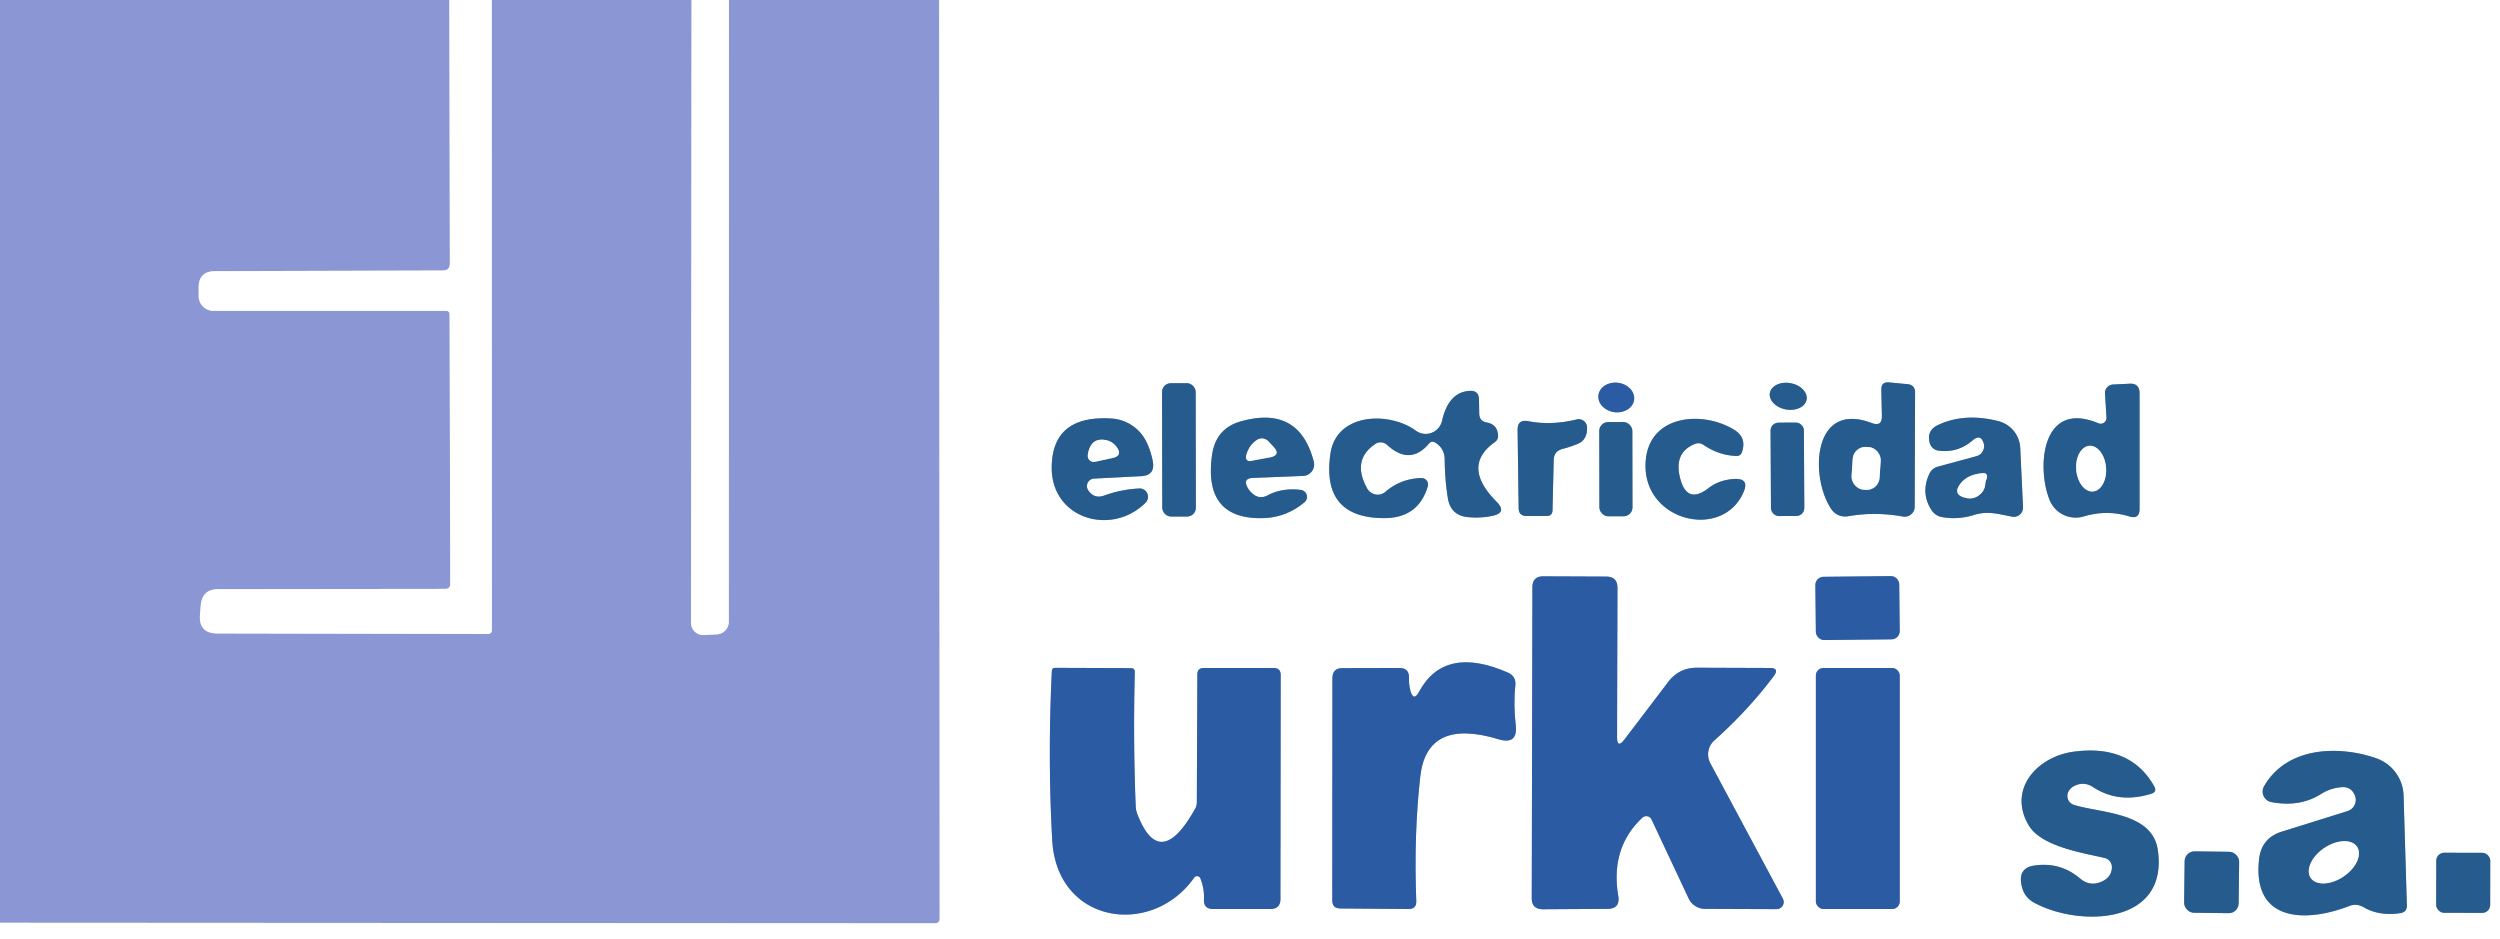 <?xml version="1.0" encoding="UTF-8" standalone="no"?>
<svg xmlns="http://www.w3.org/2000/svg" version="1.1" viewBox="0.00 0.00 189.00 71.00">
  <rect x="0.00" y="0.00" width="189.00" height="71.00" fill="#333333" stroke="none"/>
  <g stroke-width="2.00" fill="none" stroke-linecap="butt">
    <path stroke="#c5cbea" d="   M 33.97 0.00   L 34.01 19.91   Q 34.01 20.45 33.47 20.45   L 16.25 20.50   Q 15.01 20.51 15.02 21.75   L 15.02 22.39   A 1.12 1.11 -0.0 0 0 16.14 23.50   L 33.74 23.50   A 0.25 0.24 0.0 0 1 33.99 23.74   L 34.04 44.18   A 0.34 0.34 0.0 0 1 33.70 44.52   L 16.50 44.54   Q 15.29 44.54 15.18 45.75   L 15.12 46.45   Q 15.00 47.89 16.45 47.89   L 36.91 47.93   A 0.29 0.28 90.0 0 0 37.19 47.64   L 37.18 0.00"></path>
    <path stroke="#c5cbea" d="   M 52.28 0.00   L 52.24 47.09   A 0.93 0.92 -1.2 0 0 53.21 48.01   L 54.18 47.96   A 0.97 0.96 88.8 0 0 55.10 46.99   L 55.11 0.00"></path>
    <path stroke="#c5cbea" d="   M 71.00 0.00   L 71.04 69.43   Q 71.04 69.80 70.67 69.80   L 0.00 69.76"></path>
    <path stroke="#93adc7" d="   M 142.27 31.44   Q 142.29 32.28 141.50 31.98   C 136.96 30.26 136.83 36.17 138.47 38.52   A 1.26 1.24 -22.1 0 0 139.70 39.03   Q 141.75 38.67 143.85 39.05   A 0.77 0.75 5.1 0 0 144.75 38.31   L 144.78 29.69   Q 144.78 29.09 144.19 29.04   L 142.80 28.91   Q 142.22 28.86 142.23 29.45   L 142.27 31.44"></path>
    <path stroke="#93adc7" d="   M 90.392 29.628   A 0.66 0.66 0.0 0 0 89.731 28.969   L 88.511 28.971   A 0.66 0.66 0.0 0 0 87.852 29.632   L 87.868 38.392   A 0.66 0.66 0.0 0 0 88.529 39.051   L 89.749 39.049   A 0.66 0.66 0.0 0 0 90.408 38.388   L 90.392 29.628"></path>
    <path stroke="#95add1" d="   M 123.538 30.232   A 1.36 1.12 7.7 0 0 122.34 28.94   A 1.36 1.12 7.7 0 0 120.842 29.868   A 1.36 1.12 7.7 0 0 122.04 31.16   A 1.36 1.12 7.7 0 0 123.538 30.232"></path>
    <path stroke="#93adc7" d="   M 136.576 30.217   A 1.41 1.01 10.5 0 0 135.374 28.967   A 1.41 1.01 10.5 0 0 133.804 29.703   A 1.41 1.01 10.5 0 0 135.006 30.953   A 1.41 1.01 10.5 0 0 136.576 30.217"></path>
    <path stroke="#93adc7" d="   M 158.64 32.00   C 154.33 30.19 153.95 35.36 154.96 37.82   A 2.13 2.12 -19.6 0 0 157.54 39.04   Q 159.27 38.52 160.97 39.04   Q 161.75 39.28 161.75 38.47   L 161.75 29.73   Q 161.75 28.96 160.98 29.01   L 159.74 29.07   A 0.64 0.64 0.0 0 0 159.14 29.76   L 159.25 31.56   A 0.44 0.44 0.0 0 1 158.64 32.00"></path>
    <path stroke="#93adc7" d="   M 108.54 33.48   Q 109.22 33.93 109.22 34.76   Q 109.23 36.23 109.46 37.67   Q 109.68 38.99 111.02 39.10   Q 111.97 39.18 112.82 39.00   Q 113.96 38.76 113.14 37.93   Q 110.46 35.24 113.00 33.43   Q 113.29 33.22 113.25 32.87   Q 113.18 32.08 112.40 31.94   Q 111.84 31.84 111.83 31.27   L 111.81 30.20   Q 111.80 29.51 111.11 29.55   Q 109.51 29.64 109.02 31.81   A 1.27 1.26 -65.7 0 1 107.04 32.56   C 105.03 31.09 101.02 31.20 100.58 34.31   Q 99.88 39.17 104.66 39.17   Q 107.23 39.16 107.94 36.77   A 0.49 0.49 0.0 0 0 107.46 36.14   Q 105.90 36.18 104.74 37.18   A 0.91 0.90 55.2 0 1 103.36 36.93   Q 102.17 34.79 103.96 33.57   A 0.73 0.72 48.5 0 1 104.86 33.63   Q 106.59 35.22 108.02 33.55   Q 108.24 33.28 108.54 33.48"></path>
    <path stroke="#93adc7" d="   M 82.72 36.18   L 86.25 36.00   Q 87.35 35.95 87.15 34.87   Q 87.00 34.09 86.68 33.43   A 3.15 3.15 0.0 0 0 84.02 31.64   Q 79.56 31.37 79.51 35.30   C 79.46 39.23 84.03 40.57 86.61 38.00   A 0.63 0.63 0.0 0 0 86.13 36.93   Q 84.75 37.00 83.49 37.46   Q 82.72 37.74 82.27 37.07   A 0.57 0.57 0.0 0 1 82.72 36.18"></path>
    <path stroke="#93adc7" d="   M 94.72 36.13   L 98.52 35.98   A 0.87 0.87 0.0 0 0 99.32 34.89   Q 98.20 30.59 93.76 31.87   Q 91.91 32.41 91.63 34.41   Q 90.96 39.27 95.46 39.17   Q 97.23 39.13 98.62 37.97   A 0.53 0.53 0.0 0 0 98.35 37.04   Q 96.94 36.86 95.83 37.45   Q 95.20 37.78 94.67 37.30   Q 94.45 37.10 94.31 36.85   Q 93.94 36.17 94.72 36.13"></path>
    <path stroke="#93adc7" d="   M 131.09 36.21   Q 129.95 36.29 129.18 36.89   Q 127.54 38.17 127.02 36.16   Q 126.51 34.21 128.14 33.56   A 0.67 0.67 0.0 0 1 128.78 33.63   Q 129.94 34.42 131.25 34.47   Q 131.58 34.49 131.69 34.18   Q 132.07 33.08 131.10 32.49   C 128.74 31.04 124.79 31.34 124.43 34.70   C 123.93 39.35 130.17 40.94 131.80 37.23   Q 132.29 36.14 131.09 36.21"></path>
    <path stroke="#93adc7" d="   M 149.98 33.57   Q 150.03 33.77 149.96 33.97   Q 149.82 34.38 149.41 34.49   L 146.50 35.28   A 0.98 0.97 4.5 0 0 145.86 35.82   Q 145.18 37.29 146.04 38.59   A 1.20 1.17 77.7 0 0 146.80 39.09   Q 148.01 39.31 149.24 38.93   C 150.30 38.60 151.09 38.87 152.12 39.06   A 0.70 0.69 -86.1 0 0 152.94 38.34   L 152.73 33.86   A 2.20 2.19 -84.3 0 0 151.08 31.84   Q 148.54 31.19 146.54 32.12   Q 145.65 32.52 145.88 33.46   A 0.81 0.80 86.8 0 0 146.56 34.07   Q 148.02 34.25 149.12 33.30   Q 149.77 32.75 149.98 33.57"></path>
    <path stroke="#93adc7" d="   M 117.37 38.57   L 117.46 34.77   Q 117.48 34.11 118.12 33.94   Q 118.73 33.78 119.29 33.55   Q 119.82 33.33 119.95 32.73   Q 119.99 32.52 119.98 32.31   A 0.63 0.63 0.0 0 0 119.20 31.71   Q 117.27 32.18 115.53 31.84   Q 114.72 31.69 114.73 32.51   L 114.81 38.42   Q 114.82 39.01 115.42 39.01   L 116.93 39.01   Q 117.36 39.01 117.37 38.57"></path>
    <path stroke="#93adc7" d="   M 123.405 32.578   A 0.67 0.67 0.0 0 0 122.734 31.909   L 121.574 31.911   A 0.67 0.67 0.0 0 0 120.905 32.582   L 120.915 38.362   A 0.67 0.67 0.0 0 0 121.586 39.031   L 122.746 39.029   A 0.67 0.67 0.0 0 0 123.415 38.358   L 123.405 32.578"></path>
    <path stroke="#93adc7" d="   M 136.375 32.543   A 0.60 0.60 0.0 0 0 135.772 31.947   L 134.452 31.953   A 0.60 0.60 0.0 0 0 133.855 32.557   L 133.885 38.417   A 0.60 0.60 0.0 0 0 134.488 39.013   L 135.809 39.007   A 0.60 0.60 0.0 0 0 136.405 38.403   L 136.375 32.543"></path>
    <path stroke="#95add1" d="   M 122.82 55.89   Q 122.25 56.64 122.25 55.70   L 122.28 44.44   Q 122.28 43.60 121.44 43.59   L 116.68 43.57   Q 115.85 43.57 115.85 44.40   L 115.80 67.90   Q 115.80 68.74 116.65 68.74   L 121.51 68.71   Q 122.50 68.71 122.34 67.73   Q 121.73 64.10 124.16 61.82   A 0.44 0.44 0.0 0 1 124.86 61.96   L 127.67 67.94   A 1.37 1.36 -12.7 0 0 128.90 68.71   L 134.30 68.73   A 0.54 0.54 0.0 0 0 134.78 67.93   L 129.30 57.70   A 1.41 1.41 0.0 0 1 129.60 55.98   Q 132.19 53.66 134.09 51.12   Q 134.56 50.50 133.79 50.50   L 128.29 50.48   Q 126.94 50.48 126.12 51.55   L 122.82 55.89"></path>
    <path stroke="#95add1" d="   M 143.581 44.167   A 0.62 0.62 0.0 0 0 142.955 43.553   L 137.855 43.607   A 0.62 0.62 0.0 0 0 137.242 44.233   L 137.279 47.773   A 0.62 0.62 0.0 0 0 137.905 48.387   L 143.005 48.333   A 0.62 0.62 0.0 0 0 143.618 47.707   L 143.581 44.167"></path>
    <path stroke="#95add1" d="   M 106.63 52.23   Q 106.50 51.76 106.52 51.26   Q 106.55 50.50 105.79 50.50   L 101.49 50.51   Q 100.74 50.51 100.73 51.26   L 100.72 68.07   Q 100.72 68.67 101.32 68.68   L 106.48 68.72   Q 107.10 68.73 107.07 68.11   Q 106.88 63.12 107.37 58.73   Q 107.86 54.24 113.30 55.89   Q 114.76 56.33 114.59 54.81   Q 114.41 53.27 114.56 51.81   Q 114.63 51.13 114.00 50.85   Q 109.20 48.75 107.28 52.30   Q 106.87 53.06 106.63 52.23"></path>
    <path stroke="#95add1" d="   M 90.75 66.41   Q 91.06 67.19 91.02 68.00   Q 90.99 68.72 91.71 68.72   L 96.04 68.72   Q 96.80 68.72 96.80 67.96   L 96.82 51.03   Q 96.82 50.50 96.28 50.50   L 91.01 50.50   Q 90.52 50.50 90.52 50.99   L 90.48 60.67   A 0.98 0.92 -32.8 0 1 90.37 61.11   Q 87.67 65.97 85.97 61.51   A 1.91 1.68 -59.7 0 1 85.86 60.94   Q 85.66 56.04 85.79 50.81   Q 85.80 50.51 85.49 50.51   L 79.78 50.49   Q 79.53 50.49 79.52 50.73   Q 79.20 57.30 79.55 63.53   C 79.91 69.87 87.09 70.88 90.28 66.35   A 0.27 0.27 0.0 0 1 90.75 66.41"></path>
    <path stroke="#95add1" d="   M 143.62 51.07   A 0.57 0.57 0.0 0 0 143.05 50.50   L 137.85 50.50   A 0.57 0.57 0.0 0 0 137.28 51.07   L 137.28 68.15   A 0.57 0.57 0.0 0 0 137.85 68.72   L 143.05 68.72   A 0.57 0.57 0.0 0 0 143.62 68.15   L 143.62 51.07"></path>
    <path stroke="#93adc7" d="   M 156.83 59.41   Q 157.55 59.06 158.23 59.50   Q 160.16 60.77 162.63 60.01   Q 163.09 59.87 162.86 59.45   Q 161.08 56.28 156.83 56.82   C 154.03 57.17 151.78 59.64 153.35 62.36   C 154.29 63.99 157.38 64.46 159.10 64.86   A 0.72 0.71 7.3 0 1 159.66 65.58   Q 159.64 66.32 158.87 66.66   Q 157.98 67.04 157.25 66.41   Q 155.77 65.16 153.83 65.43   Q 152.42 65.62 152.90 67.19   A 1.78 1.76 7.1 0 0 153.69 68.19   C 156.91 70.04 163.97 70.08 163.13 64.26   C 162.72 61.40 158.85 61.49 156.79 60.85   A 0.71 0.71 0.0 0 1 156.38 59.83   Q 156.54 59.55 156.83 59.41"></path>
    <path stroke="#93adc7" d="   M 178.03 60.13   A 0.89 0.89 0.0 0 1 177.47 61.32   L 172.51 62.87   Q 170.97 63.35 170.79 64.94   C 170.24 69.76 174.37 69.75 177.61 68.49   Q 178.16 68.28 178.68 68.58   Q 179.88 69.28 181.48 69.03   Q 181.97 68.95 181.96 68.45   L 181.71 60.14   A 3.10 3.07 8.8 0 0 179.63 57.32   C 176.86 56.36 172.92 56.41 171.17 59.43   A 0.81 0.81 0.0 0 0 171.72 60.64   Q 173.88 61.04 175.48 60.02   A 3.35 3.33 26.7 0 1 177.03 59.51   Q 177.75 59.46 178.03 60.13"></path>
    <path stroke="#93adc7" d="   M 169.279 65.155   A 0.75 0.75 0.0 0 0 168.538 64.396   L 165.918 64.364   A 0.75 0.75 0.0 0 0 165.159 65.105   L 165.121 68.245   A 0.75 0.75 0.0 0 0 165.862 69.004   L 168.482 69.036   A 0.75 0.75 0.0 0 0 169.241 68.295   L 169.279 65.155"></path>
    <path stroke="#93adc7" d="   M 188.263 65.074   A 0.60 0.60 0.0 0 0 187.664 64.472   L 184.784 64.468   A 0.60 0.60 0.0 0 0 184.183 65.066   L 184.177 68.406   A 0.60 0.60 0.0 0 0 184.776 69.007   L 187.656 69.013   A 0.60 0.60 0.0 0 0 188.257 68.414   L 188.263 65.074"></path>
    <path stroke="#93adc7" d="   M 142.181 34.832   A 0.97 0.97 0.0 0 0 141.277 33.8   L 141.098 33.788   A 0.97 0.97 0.0 0 0 140.065 34.691   L 139.979 35.988   A 0.97 0.97 0.0 0 0 140.883 37.02   L 141.062 37.032   A 0.97 0.97 0.0 0 0 142.095 36.129   L 142.181 34.832"></path>
    <path stroke="#93adc7" d="   M 158.229 37.154   A 1.73 1.13 85.4 0 0 159.216 35.339   A 1.73 1.13 85.4 0 0 157.951 33.706   A 1.73 1.13 85.4 0 0 156.964 35.521   A 1.73 1.13 85.4 0 0 158.229 37.154"></path>
    <path stroke="#93adc7" d="   M 82.79 34.91   L 84.12 34.62   Q 84.88 34.45 84.43 33.81   Q 84.10 33.36 83.59 33.27   Q 82.43 33.06 82.24 34.39   A 0.46 0.46 0.0 0 0 82.79 34.91"></path>
    <path stroke="#93adc7" d="   M 94.53 34.85   L 95.99 34.58   Q 96.87 34.41 96.26 33.76   L 95.88 33.36   A 0.68 0.67 51.2 0 0 95.03 33.26   Q 94.38 33.69 94.20 34.51   A 0.29 0.28 -89.3 0 0 94.53 34.85"></path>
    <path stroke="#93adc7" d="   M 150.15 36.30   Q 150.20 36.18 150.22 36.05   A 0.24 0.24 0.0 0 0 149.97 35.77   Q 148.63 35.85 148.09 36.74   Q 147.74 37.33 148.38 37.57   Q 149.18 37.87 149.74 37.33   Q 150.07 37.02 150.09 36.54   Q 150.10 36.42 150.15 36.30"></path>
    <path stroke="#93adc7" d="   M 178.191 64.013   A 2.11 1.30 -33.9 0 0 175.715 64.111   A 2.11 1.30 -33.9 0 0 174.689 66.367   A 2.11 1.30 -33.9 0 0 177.165 66.269   A 2.11 1.30 -33.9 0 0 178.191 64.013"></path>
  </g>
  <path fill="#8a97d4" d="   M 0.00 0.00   L 33.97 0.00   L 34.01 19.91   Q 34.01 20.45 33.47 20.45   L 16.25 20.50   Q 15.01 20.51 15.02 21.75   L 15.02 22.39   A 1.12 1.11 -0.0 0 0 16.14 23.50   L 33.74 23.50   A 0.25 0.24 0.0 0 1 33.99 23.74   L 34.04 44.18   A 0.34 0.34 0.0 0 1 33.70 44.52   L 16.50 44.54   Q 15.29 44.54 15.18 45.75   L 15.12 46.45   Q 15.00 47.89 16.45 47.89   L 36.91 47.93   A 0.29 0.28 90.0 0 0 37.19 47.64   L 37.18 0.00   L 52.28 0.00   L 52.24 47.09   A 0.93 0.92 -1.2 0 0 53.21 48.01   L 54.18 47.96   A 0.97 0.96 88.8 0 0 55.10 46.99   L 55.11 0.00   L 71.00 0.00   L 71.04 69.43   Q 71.04 69.80 70.67 69.80   L 0.00 69.76   L 0.00 0.00   Z"></path>
  <path fill="#ffffff" d="   M 33.97 0.00   L 37.18 0.00   L 37.19 47.64   A 0.29 0.28 -90.0 0 1 36.91 47.93   L 16.45 47.89   Q 15.00 47.89 15.12 46.45   L 15.18 45.75   Q 15.29 44.54 16.50 44.54   L 33.70 44.52   A 0.34 0.34 0.0 0 0 34.04 44.18   L 33.99 23.74   A 0.25 0.24 0.0 0 0 33.74 23.50   L 16.14 23.50   A 1.12 1.11 0.0 0 1 15.02 22.39   L 15.02 21.75   Q 15.01 20.51 16.25 20.50   L 33.47 20.45   Q 34.01 20.45 34.01 19.91   L 33.97 0.00   Z"></path>
  <path fill="#ffffff" d="   M 52.28 0.00   L 55.11 0.00   L 55.10 46.99   A 0.97 0.96 88.8 0 1 54.18 47.96   L 53.21 48.01   A 0.93 0.92 -1.2 0 1 52.24 47.09   L 52.28 0.00   Z"></path>
  <path fill="#ffffff" d="   M 71.00 0.00   L 189.00 0.00   L 189.00 71.00   L 0.00 71.00   L 0.00 69.76   L 70.67 69.80   Q 71.04 69.80 71.04 69.43   L 71.00 0.00   Z   M 142.27 31.44   Q 142.29 32.28 141.50 31.98   C 136.96 30.26 136.83 36.17 138.47 38.52   A 1.26 1.24 -22.1 0 0 139.70 39.03   Q 141.75 38.67 143.85 39.05   A 0.77 0.75 5.1 0 0 144.75 38.31   L 144.78 29.69   Q 144.78 29.09 144.19 29.04   L 142.80 28.91   Q 142.22 28.86 142.23 29.45   L 142.27 31.44   Z   M 90.392 29.628   A 0.66 0.66 0.0 0 0 89.731 28.969   L 88.511 28.971   A 0.66 0.66 0.0 0 0 87.852 29.632   L 87.868 38.392   A 0.66 0.66 0.0 0 0 88.529 39.051   L 89.749 39.049   A 0.66 0.66 0.0 0 0 90.408 38.388   L 90.392 29.628   Z   M 123.538 30.232   A 1.36 1.12 7.7 0 0 122.34 28.94   A 1.36 1.12 7.7 0 0 120.842 29.868   A 1.36 1.12 7.7 0 0 122.04 31.16   A 1.36 1.12 7.7 0 0 123.538 30.232   Z   M 136.576 30.217   A 1.41 1.01 10.5 0 0 135.374 28.967   A 1.41 1.01 10.5 0 0 133.804 29.703   A 1.41 1.01 10.5 0 0 135.006 30.953   A 1.41 1.01 10.5 0 0 136.576 30.217   Z   M 158.64 32.00   C 154.33 30.19 153.95 35.36 154.96 37.82   A 2.13 2.12 -19.6 0 0 157.54 39.04   Q 159.27 38.52 160.97 39.04   Q 161.75 39.28 161.75 38.47   L 161.75 29.73   Q 161.75 28.96 160.98 29.01   L 159.74 29.07   A 0.64 0.64 0.0 0 0 159.14 29.76   L 159.25 31.56   A 0.44 0.44 0.0 0 1 158.64 32.00   Z   M 108.54 33.48   Q 109.22 33.93 109.22 34.76   Q 109.23 36.23 109.46 37.67   Q 109.68 38.99 111.02 39.10   Q 111.97 39.18 112.82 39.00   Q 113.96 38.76 113.14 37.93   Q 110.46 35.24 113.00 33.43   Q 113.29 33.22 113.25 32.87   Q 113.18 32.08 112.40 31.94   Q 111.84 31.84 111.83 31.27   L 111.81 30.20   Q 111.80 29.51 111.11 29.55   Q 109.51 29.64 109.02 31.81   A 1.27 1.26 -65.7 0 1 107.04 32.56   C 105.03 31.09 101.02 31.20 100.58 34.31   Q 99.88 39.17 104.66 39.17   Q 107.23 39.16 107.94 36.77   A 0.49 0.49 0.0 0 0 107.46 36.14   Q 105.90 36.18 104.74 37.18   A 0.91 0.90 55.2 0 1 103.36 36.93   Q 102.17 34.79 103.96 33.57   A 0.73 0.72 48.5 0 1 104.86 33.63   Q 106.59 35.22 108.02 33.55   Q 108.24 33.28 108.54 33.48   Z   M 82.72 36.18   L 86.25 36.00   Q 87.35 35.95 87.15 34.87   Q 87.00 34.09 86.68 33.43   A 3.15 3.15 0.0 0 0 84.02 31.64   Q 79.56 31.37 79.51 35.30   C 79.46 39.23 84.03 40.57 86.61 38.00   A 0.63 0.63 0.0 0 0 86.13 36.93   Q 84.75 37.00 83.49 37.46   Q 82.72 37.74 82.27 37.07   A 0.57 0.57 0.0 0 1 82.72 36.18   Z   M 94.72 36.13   L 98.52 35.98   A 0.87 0.87 0.0 0 0 99.32 34.89   Q 98.20 30.59 93.76 31.87   Q 91.91 32.41 91.63 34.41   Q 90.96 39.27 95.46 39.17   Q 97.23 39.13 98.62 37.97   A 0.53 0.53 0.0 0 0 98.35 37.04   Q 96.94 36.86 95.83 37.45   Q 95.20 37.78 94.67 37.30   Q 94.45 37.10 94.31 36.85   Q 93.94 36.17 94.72 36.13   Z   M 131.09 36.21   Q 129.95 36.29 129.18 36.89   Q 127.54 38.17 127.02 36.16   Q 126.51 34.21 128.14 33.56   A 0.67 0.67 0.0 0 1 128.78 33.63   Q 129.94 34.42 131.25 34.47   Q 131.58 34.49 131.69 34.18   Q 132.07 33.08 131.10 32.49   C 128.74 31.04 124.79 31.34 124.43 34.70   C 123.93 39.35 130.17 40.94 131.80 37.23   Q 132.29 36.14 131.09 36.21   Z   M 149.98 33.57   Q 150.03 33.77 149.96 33.97   Q 149.82 34.38 149.41 34.49   L 146.50 35.28   A 0.98 0.97 4.5 0 0 145.86 35.82   Q 145.18 37.29 146.04 38.59   A 1.20 1.17 77.7 0 0 146.80 39.09   Q 148.01 39.31 149.24 38.93   C 150.30 38.60 151.09 38.87 152.12 39.06   A 0.70 0.69 -86.1 0 0 152.94 38.34   L 152.73 33.86   A 2.20 2.19 -84.3 0 0 151.08 31.84   Q 148.54 31.19 146.54 32.12   Q 145.65 32.52 145.88 33.46   A 0.81 0.80 86.8 0 0 146.56 34.07   Q 148.02 34.25 149.12 33.30   Q 149.77 32.75 149.98 33.57   Z   M 117.37 38.57   L 117.46 34.77   Q 117.48 34.11 118.12 33.94   Q 118.73 33.78 119.29 33.55   Q 119.82 33.33 119.95 32.73   Q 119.99 32.52 119.98 32.31   A 0.63 0.63 0.0 0 0 119.20 31.71   Q 117.27 32.18 115.53 31.84   Q 114.72 31.69 114.73 32.51   L 114.81 38.42   Q 114.82 39.01 115.42 39.01   L 116.93 39.01   Q 117.36 39.01 117.37 38.57   Z   M 123.405 32.578   A 0.67 0.67 0.0 0 0 122.734 31.909   L 121.574 31.911   A 0.67 0.67 0.0 0 0 120.905 32.582   L 120.915 38.362   A 0.67 0.67 0.0 0 0 121.586 39.031   L 122.746 39.029   A 0.67 0.67 0.0 0 0 123.415 38.358   L 123.405 32.578   Z   M 136.375 32.543   A 0.60 0.60 0.0 0 0 135.772 31.947   L 134.452 31.953   A 0.60 0.60 0.0 0 0 133.855 32.557   L 133.885 38.417   A 0.60 0.60 0.0 0 0 134.488 39.013   L 135.809 39.007   A 0.60 0.60 0.0 0 0 136.405 38.403   L 136.375 32.543   Z   M 122.82 55.89   Q 122.25 56.64 122.25 55.70   L 122.28 44.44   Q 122.28 43.60 121.44 43.59   L 116.68 43.57   Q 115.85 43.57 115.85 44.40   L 115.80 67.90   Q 115.80 68.74 116.65 68.74   L 121.51 68.71   Q 122.50 68.71 122.34 67.73   Q 121.73 64.10 124.16 61.82   A 0.44 0.44 0.0 0 1 124.86 61.96   L 127.67 67.94   A 1.37 1.36 -12.7 0 0 128.90 68.71   L 134.30 68.73   A 0.54 0.54 0.0 0 0 134.78 67.93   L 129.30 57.70   A 1.41 1.41 0.0 0 1 129.60 55.98   Q 132.19 53.66 134.09 51.12   Q 134.56 50.50 133.79 50.50   L 128.29 50.48   Q 126.94 50.48 126.12 51.55   L 122.82 55.89   Z   M 143.581 44.167   A 0.62 0.62 0.0 0 0 142.955 43.553   L 137.855 43.607   A 0.62 0.62 0.0 0 0 137.242 44.233   L 137.279 47.773   A 0.62 0.62 0.0 0 0 137.905 48.387   L 143.005 48.333   A 0.62 0.62 0.0 0 0 143.618 47.707   L 143.581 44.167   Z   M 106.63 52.23   Q 106.50 51.76 106.52 51.26   Q 106.55 50.50 105.79 50.50   L 101.49 50.51   Q 100.74 50.51 100.73 51.26   L 100.72 68.07   Q 100.72 68.67 101.32 68.68   L 106.48 68.72   Q 107.10 68.73 107.07 68.11   Q 106.88 63.12 107.37 58.73   Q 107.86 54.24 113.30 55.89   Q 114.76 56.33 114.59 54.81   Q 114.41 53.27 114.56 51.81   Q 114.63 51.13 114.00 50.85   Q 109.20 48.75 107.28 52.30   Q 106.87 53.06 106.63 52.23   Z   M 90.75 66.41   Q 91.06 67.19 91.02 68.00   Q 90.99 68.72 91.71 68.72   L 96.04 68.72   Q 96.80 68.72 96.80 67.96   L 96.82 51.03   Q 96.82 50.50 96.28 50.50   L 91.01 50.50   Q 90.52 50.50 90.52 50.99   L 90.48 60.67   A 0.98 0.92 -32.8 0 1 90.37 61.11   Q 87.67 65.97 85.97 61.51   A 1.91 1.68 -59.7 0 1 85.86 60.94   Q 85.66 56.04 85.79 50.81   Q 85.80 50.51 85.49 50.51   L 79.78 50.49   Q 79.53 50.49 79.52 50.73   Q 79.20 57.30 79.55 63.53   C 79.91 69.87 87.09 70.88 90.28 66.35   A 0.27 0.27 0.0 0 1 90.75 66.41   Z   M 143.62 51.07   A 0.57 0.57 0.0 0 0 143.05 50.50   L 137.85 50.50   A 0.57 0.57 0.0 0 0 137.28 51.07   L 137.28 68.15   A 0.57 0.57 0.0 0 0 137.85 68.72   L 143.05 68.72   A 0.57 0.57 0.0 0 0 143.62 68.15   L 143.62 51.07   Z   M 156.83 59.41   Q 157.55 59.06 158.23 59.50   Q 160.16 60.77 162.63 60.01   Q 163.09 59.87 162.86 59.45   Q 161.08 56.28 156.83 56.82   C 154.03 57.17 151.78 59.64 153.35 62.36   C 154.29 63.99 157.38 64.46 159.10 64.86   A 0.72 0.71 7.3 0 1 159.66 65.58   Q 159.64 66.32 158.87 66.66   Q 157.98 67.04 157.25 66.41   Q 155.77 65.16 153.83 65.43   Q 152.42 65.62 152.90 67.19   A 1.78 1.76 7.1 0 0 153.69 68.19   C 156.91 70.04 163.97 70.08 163.13 64.26   C 162.72 61.40 158.85 61.49 156.79 60.85   A 0.71 0.71 0.0 0 1 156.38 59.83   Q 156.54 59.55 156.83 59.41   Z   M 178.03 60.13   A 0.89 0.89 0.0 0 1 177.47 61.32   L 172.51 62.87   Q 170.97 63.35 170.79 64.94   C 170.24 69.76 174.37 69.75 177.61 68.49   Q 178.16 68.28 178.68 68.58   Q 179.88 69.28 181.48 69.03   Q 181.97 68.95 181.96 68.45   L 181.71 60.14   A 3.10 3.07 8.8 0 0 179.63 57.32   C 176.86 56.36 172.92 56.41 171.17 59.43   A 0.81 0.81 0.0 0 0 171.72 60.64   Q 173.88 61.04 175.48 60.02   A 3.35 3.33 26.7 0 1 177.03 59.51   Q 177.75 59.46 178.03 60.13   Z   M 169.279 65.155   A 0.75 0.75 0.0 0 0 168.538 64.396   L 165.918 64.364   A 0.75 0.75 0.0 0 0 165.159 65.105   L 165.121 68.245   A 0.75 0.75 0.0 0 0 165.862 69.004   L 168.482 69.036   A 0.75 0.75 0.0 0 0 169.241 68.295   L 169.279 65.155   Z   M 188.263 65.074   A 0.60 0.60 0.0 0 0 187.664 64.472   L 184.784 64.468   A 0.60 0.60 0.0 0 0 184.183 65.066   L 184.177 68.406   A 0.60 0.60 0.0 0 0 184.776 69.007   L 187.656 69.013   A 0.60 0.60 0.0 0 0 188.257 68.414   L 188.263 65.074   Z"></path>
  <path fill="#265b8e" d="   M 142.27 31.44   L 142.23 29.45   Q 142.22 28.86 142.80 28.91   L 144.19 29.04   Q 144.78 29.09 144.78 29.69   L 144.75 38.31   A 0.77 0.75 5.1 0 1 143.85 39.05   Q 141.75 38.67 139.70 39.03   A 1.26 1.24 -22.1 0 1 138.47 38.52   C 136.83 36.17 136.96 30.26 141.50 31.98   Q 142.29 32.28 142.27 31.44   Z   M 142.181 34.832   A 0.97 0.97 0.0 0 0 141.277 33.8   L 141.098 33.788   A 0.97 0.97 0.0 0 0 140.065 34.691   L 139.979 35.988   A 0.97 0.97 0.0 0 0 140.883 37.02   L 141.062 37.032   A 0.97 0.97 0.0 0 0 142.095 36.129   L 142.181 34.832   Z"></path>
  <rect fill="#265b8e" x="-1.27" y="-5.04" transform="translate(89.13,34.01) rotate(-0.1)" width="2.54" height="10.08" rx="0.66"></rect>
  <ellipse fill="#2b5ba2" cx="0.00" cy="0.00" transform="translate(122.19,30.05) rotate(7.7)" rx="1.36" ry="1.12"></ellipse>
  <ellipse fill="#265b8e" cx="0.00" cy="0.00" transform="translate(135.19,29.96) rotate(10.5)" rx="1.41" ry="1.01"></ellipse>
  <path fill="#265b8e" d="   M 159.25 31.56   L 159.14 29.76   A 0.64 0.64 0.0 0 1 159.74 29.07   L 160.98 29.01   Q 161.75 28.96 161.75 29.73   L 161.75 38.47   Q 161.75 39.28 160.97 39.04   Q 159.27 38.52 157.54 39.04   A 2.13 2.12 -19.6 0 1 154.96 37.82   C 153.95 35.36 154.33 30.19 158.64 32.00   A 0.44 0.44 0.0 0 0 159.25 31.56   Z   M 158.229 37.154   A 1.73 1.13 85.4 0 0 159.216 35.339   A 1.73 1.13 85.4 0 0 157.951 33.706   A 1.73 1.13 85.4 0 0 156.964 35.521   A 1.73 1.13 85.4 0 0 158.229 37.154   Z"></path>
  <path fill="#265b8e" d="   M 108.02 33.55   Q 106.59 35.22 104.86 33.63   A 0.73 0.72 48.5 0 0 103.96 33.57   Q 102.17 34.79 103.36 36.93   A 0.91 0.90 55.2 0 0 104.74 37.18   Q 105.90 36.18 107.46 36.14   A 0.49 0.49 0.0 0 1 107.94 36.77   Q 107.23 39.16 104.66 39.17   Q 99.88 39.17 100.58 34.31   C 101.02 31.20 105.03 31.09 107.04 32.56   A 1.27 1.26 -65.7 0 0 109.02 31.81   Q 109.51 29.64 111.11 29.55   Q 111.80 29.51 111.81 30.20   L 111.83 31.27   Q 111.84 31.84 112.40 31.94   Q 113.18 32.08 113.25 32.87   Q 113.29 33.22 113.00 33.43   Q 110.46 35.24 113.14 37.93   Q 113.96 38.76 112.82 39.00   Q 111.97 39.18 111.02 39.10   Q 109.68 38.99 109.46 37.67   Q 109.23 36.23 109.22 34.76   Q 109.22 33.93 108.54 33.48   Q 108.24 33.28 108.02 33.55   Z"></path>
  <path fill="#265b8e" d="   M 82.72 36.18   A 0.57 0.57 0.0 0 0 82.27 37.07   Q 82.72 37.74 83.49 37.46   Q 84.75 37.00 86.13 36.93   A 0.63 0.63 0.0 0 1 86.61 38.00   C 84.03 40.57 79.46 39.23 79.51 35.30   Q 79.56 31.37 84.02 31.64   A 3.15 3.15 0.0 0 1 86.68 33.43   Q 87.00 34.09 87.15 34.87   Q 87.35 35.95 86.25 36.00   L 82.72 36.18   Z   M 82.79 34.91   L 84.12 34.62   Q 84.88 34.45 84.43 33.81   Q 84.10 33.36 83.59 33.27   Q 82.43 33.06 82.24 34.39   A 0.46 0.46 0.0 0 0 82.79 34.91   Z"></path>
  <path fill="#265b8e" d="   M 94.31 36.85   Q 94.45 37.10 94.67 37.30   Q 95.20 37.78 95.83 37.45   Q 96.94 36.86 98.35 37.04   A 0.53 0.53 0.0 0 1 98.62 37.97   Q 97.23 39.13 95.46 39.17   Q 90.96 39.27 91.63 34.41   Q 91.91 32.41 93.76 31.87   Q 98.20 30.59 99.32 34.89   A 0.87 0.87 0.0 0 1 98.52 35.98   L 94.72 36.13   Q 93.94 36.17 94.31 36.85   Z   M 94.53 34.85   L 95.99 34.58   Q 96.87 34.41 96.26 33.76   L 95.88 33.36   A 0.68 0.67 51.2 0 0 95.03 33.26   Q 94.38 33.69 94.20 34.51   A 0.29 0.28 -89.3 0 0 94.53 34.85   Z"></path>
  <path fill="#265b8e" d="   M 131.09 36.21   Q 132.29 36.14 131.80 37.23   C 130.17 40.94 123.93 39.35 124.43 34.70   C 124.79 31.34 128.74 31.04 131.10 32.49   Q 132.07 33.08 131.69 34.18   Q 131.58 34.49 131.25 34.47   Q 129.94 34.42 128.78 33.63   A 0.67 0.67 0.0 0 0 128.14 33.56   Q 126.51 34.21 127.02 36.16   Q 127.54 38.17 129.18 36.89   Q 129.95 36.29 131.09 36.21   Z"></path>
  <path fill="#265b8e" d="   M 149.12 33.30   Q 148.02 34.25 146.56 34.07   A 0.81 0.80 86.8 0 1 145.88 33.46   Q 145.65 32.52 146.54 32.12   Q 148.54 31.19 151.08 31.84   A 2.20 2.19 -84.3 0 1 152.73 33.86   L 152.94 38.34   A 0.70 0.69 -86.1 0 1 152.12 39.06   C 151.09 38.87 150.30 38.60 149.24 38.93   Q 148.01 39.31 146.80 39.09   A 1.20 1.17 77.7 0 1 146.04 38.59   Q 145.18 37.29 145.86 35.82   A 0.98 0.97 4.5 0 1 146.50 35.28   L 149.41 34.49   Q 149.82 34.38 149.96 33.97   Q 150.03 33.77 149.98 33.57   Q 149.77 32.75 149.12 33.30   Z   M 150.15 36.30   Q 150.20 36.18 150.22 36.05   A 0.24 0.24 0.0 0 0 149.97 35.77   Q 148.63 35.85 148.09 36.74   Q 147.74 37.33 148.38 37.57   Q 149.18 37.87 149.74 37.33   Q 150.07 37.02 150.09 36.54   Q 150.10 36.42 150.15 36.30   Z"></path>
  <path fill="#265b8e" d="   M 117.37 38.57   Q 117.36 39.01 116.93 39.01   L 115.42 39.01   Q 114.82 39.01 114.81 38.42   L 114.73 32.51   Q 114.72 31.69 115.53 31.84   Q 117.27 32.18 119.20 31.71   A 0.63 0.63 0.0 0 1 119.98 32.31   Q 119.99 32.52 119.95 32.73   Q 119.82 33.33 119.29 33.55   Q 118.73 33.78 118.12 33.94   Q 117.48 34.11 117.46 34.77   L 117.37 38.57   Z"></path>
  <rect fill="#265b8e" x="-1.25" y="-3.56" transform="translate(122.16,35.47) rotate(-0.1)" width="2.50" height="7.12" rx="0.67"></rect>
  <rect fill="#265b8e" x="-1.26" y="-3.53" transform="translate(135.13,35.48) rotate(-0.3)" width="2.52" height="7.06" rx="0.60"></rect>
  <path fill="#ffffff" d="   M 94.53 34.85   A 0.29 0.28 -89.3 0 1 94.20 34.51   Q 94.38 33.69 95.03 33.26   A 0.68 0.67 51.2 0 1 95.88 33.36   L 96.26 33.76   Q 96.87 34.41 95.99 34.58   L 94.53 34.85   Z"></path>
  <path fill="#ffffff" d="   M 82.79 34.91   A 0.46 0.46 0.0 0 1 82.24 34.39   Q 82.43 33.06 83.59 33.27   Q 84.10 33.36 84.43 33.81   Q 84.88 34.45 84.12 34.62   L 82.79 34.91   Z"></path>
  <rect fill="#ffffff" x="-1.06" y="-1.62" transform="translate(141.08,35.41) rotate(3.8)" width="2.12" height="3.24" rx="0.97"></rect>
  <ellipse fill="#ffffff" cx="0.00" cy="0.00" transform="translate(158.09,35.43) rotate(85.4)" rx="1.73" ry="1.13"></ellipse>
  <path fill="#ffffff" d="   M 150.09 36.54   Q 150.07 37.02 149.74 37.33   Q 149.18 37.87 148.38 37.57   Q 147.74 37.33 148.09 36.74   Q 148.63 35.85 149.97 35.77   A 0.24 0.24 0.0 0 1 150.22 36.05   Q 150.20 36.18 150.15 36.30   Q 150.10 36.42 150.09 36.54   Z"></path>
  <path fill="#2b5ba2" d="   M 122.82 55.89   L 126.12 51.55   Q 126.94 50.48 128.29 50.48   L 133.79 50.50   Q 134.56 50.50 134.09 51.12   Q 132.19 53.66 129.60 55.98   A 1.41 1.41 0.0 0 0 129.30 57.70   L 134.78 67.93   A 0.54 0.54 0.0 0 1 134.30 68.73   L 128.90 68.71   A 1.37 1.36 -12.7 0 1 127.67 67.94   L 124.86 61.96   A 0.44 0.44 0.0 0 0 124.16 61.82   Q 121.73 64.10 122.34 67.73   Q 122.50 68.71 121.51 68.71   L 116.65 68.74   Q 115.80 68.74 115.80 67.90   L 115.85 44.40   Q 115.85 43.57 116.68 43.57   L 121.44 43.59   Q 122.28 43.60 122.28 44.44   L 122.25 55.70   Q 122.25 56.64 122.82 55.89   Z"></path>
  <rect fill="#2b5ba2" x="-3.17" y="-2.39" transform="translate(140.43,45.97) rotate(-0.6)" width="6.34" height="4.78" rx="0.62"></rect>
  <path fill="#2b5ba2" d="   M 107.28 52.30   Q 109.20 48.75 114.00 50.85   Q 114.63 51.13 114.56 51.81   Q 114.41 53.27 114.59 54.81   Q 114.76 56.33 113.30 55.89   Q 107.86 54.24 107.37 58.73   Q 106.88 63.12 107.07 68.11   Q 107.10 68.73 106.48 68.72   L 101.32 68.68   Q 100.72 68.67 100.72 68.07   L 100.73 51.26   Q 100.74 50.51 101.49 50.51   L 105.79 50.50   Q 106.55 50.50 106.52 51.26   Q 106.50 51.76 106.63 52.23   Q 106.87 53.06 107.28 52.30   Z"></path>
  <path fill="#2b5ba2" d="   M 90.75 66.41   A 0.27 0.27 0.0 0 0 90.28 66.35   C 87.09 70.88 79.91 69.87 79.55 63.53   Q 79.20 57.30 79.52 50.73   Q 79.53 50.49 79.78 50.49   L 85.49 50.51   Q 85.80 50.51 85.79 50.81   Q 85.66 56.04 85.86 60.94   A 1.91 1.68 -59.7 0 0 85.97 61.51   Q 87.67 65.97 90.37 61.11   A 0.98 0.92 -32.8 0 0 90.48 60.67   L 90.52 50.99   Q 90.52 50.50 91.01 50.50   L 96.28 50.50   Q 96.82 50.50 96.82 51.03   L 96.80 67.96   Q 96.80 68.72 96.04 68.72   L 91.71 68.72   Q 90.99 68.72 91.02 68.00   Q 91.06 67.19 90.75 66.41   Z"></path>
  <rect fill="#2b5ba2" x="137.28" y="50.50" width="6.34" height="18.22" rx="0.57"></rect>
  <path fill="#265b8e" d="   M 156.79 60.85   C 158.85 61.49 162.72 61.40 163.13 64.26   C 163.97 70.08 156.91 70.04 153.69 68.19   A 1.78 1.76 7.1 0 1 152.90 67.19   Q 152.42 65.62 153.83 65.43   Q 155.77 65.16 157.25 66.41   Q 157.98 67.04 158.87 66.66   Q 159.64 66.32 159.66 65.58   A 0.72 0.71 7.3 0 0 159.10 64.86   C 157.38 64.46 154.29 63.99 153.35 62.36   C 151.78 59.64 154.03 57.17 156.83 56.82   Q 161.08 56.28 162.86 59.45   Q 163.09 59.87 162.63 60.01   Q 160.16 60.77 158.23 59.50   Q 157.55 59.06 156.83 59.41   Q 156.54 59.55 156.38 59.83   A 0.71 0.71 0.0 0 0 156.79 60.85   Z"></path>
  <path fill="#265b8e" d="   M 178.03 60.13   Q 177.75 59.46 177.03 59.51   A 3.35 3.33 26.7 0 0 175.48 60.02   Q 173.88 61.04 171.72 60.64   A 0.81 0.81 0.0 0 1 171.17 59.43   C 172.92 56.41 176.86 56.36 179.63 57.32   A 3.10 3.07 8.8 0 1 181.71 60.14   L 181.96 68.45   Q 181.97 68.95 181.48 69.03   Q 179.88 69.28 178.68 68.58   Q 178.16 68.28 177.61 68.49   C 174.37 69.75 170.24 69.76 170.79 64.94   Q 170.97 63.35 172.51 62.87   L 177.47 61.32   A 0.89 0.89 0.0 0 0 178.03 60.13   Z   M 178.191 64.013   A 2.11 1.30 -33.9 0 0 175.715 64.111   A 2.11 1.30 -33.9 0 0 174.689 66.367   A 2.11 1.30 -33.9 0 0 177.165 66.269   A 2.11 1.30 -33.9 0 0 178.191 64.013   Z"></path>
  <ellipse fill="#ffffff" cx="0.00" cy="0.00" transform="translate(176.44,65.19) rotate(-33.9)" rx="2.11" ry="1.30"></ellipse>
  <rect fill="#265b8e" x="-2.06" y="-2.32" transform="translate(167.20,66.70) rotate(0.7)" width="4.12" height="4.64" rx="0.75"></rect>
  <rect fill="#265b8e" x="-2.04" y="-2.27" transform="translate(186.22,66.74) rotate(0.1)" width="4.08" height="4.54" rx="0.60"></rect>
</svg>
